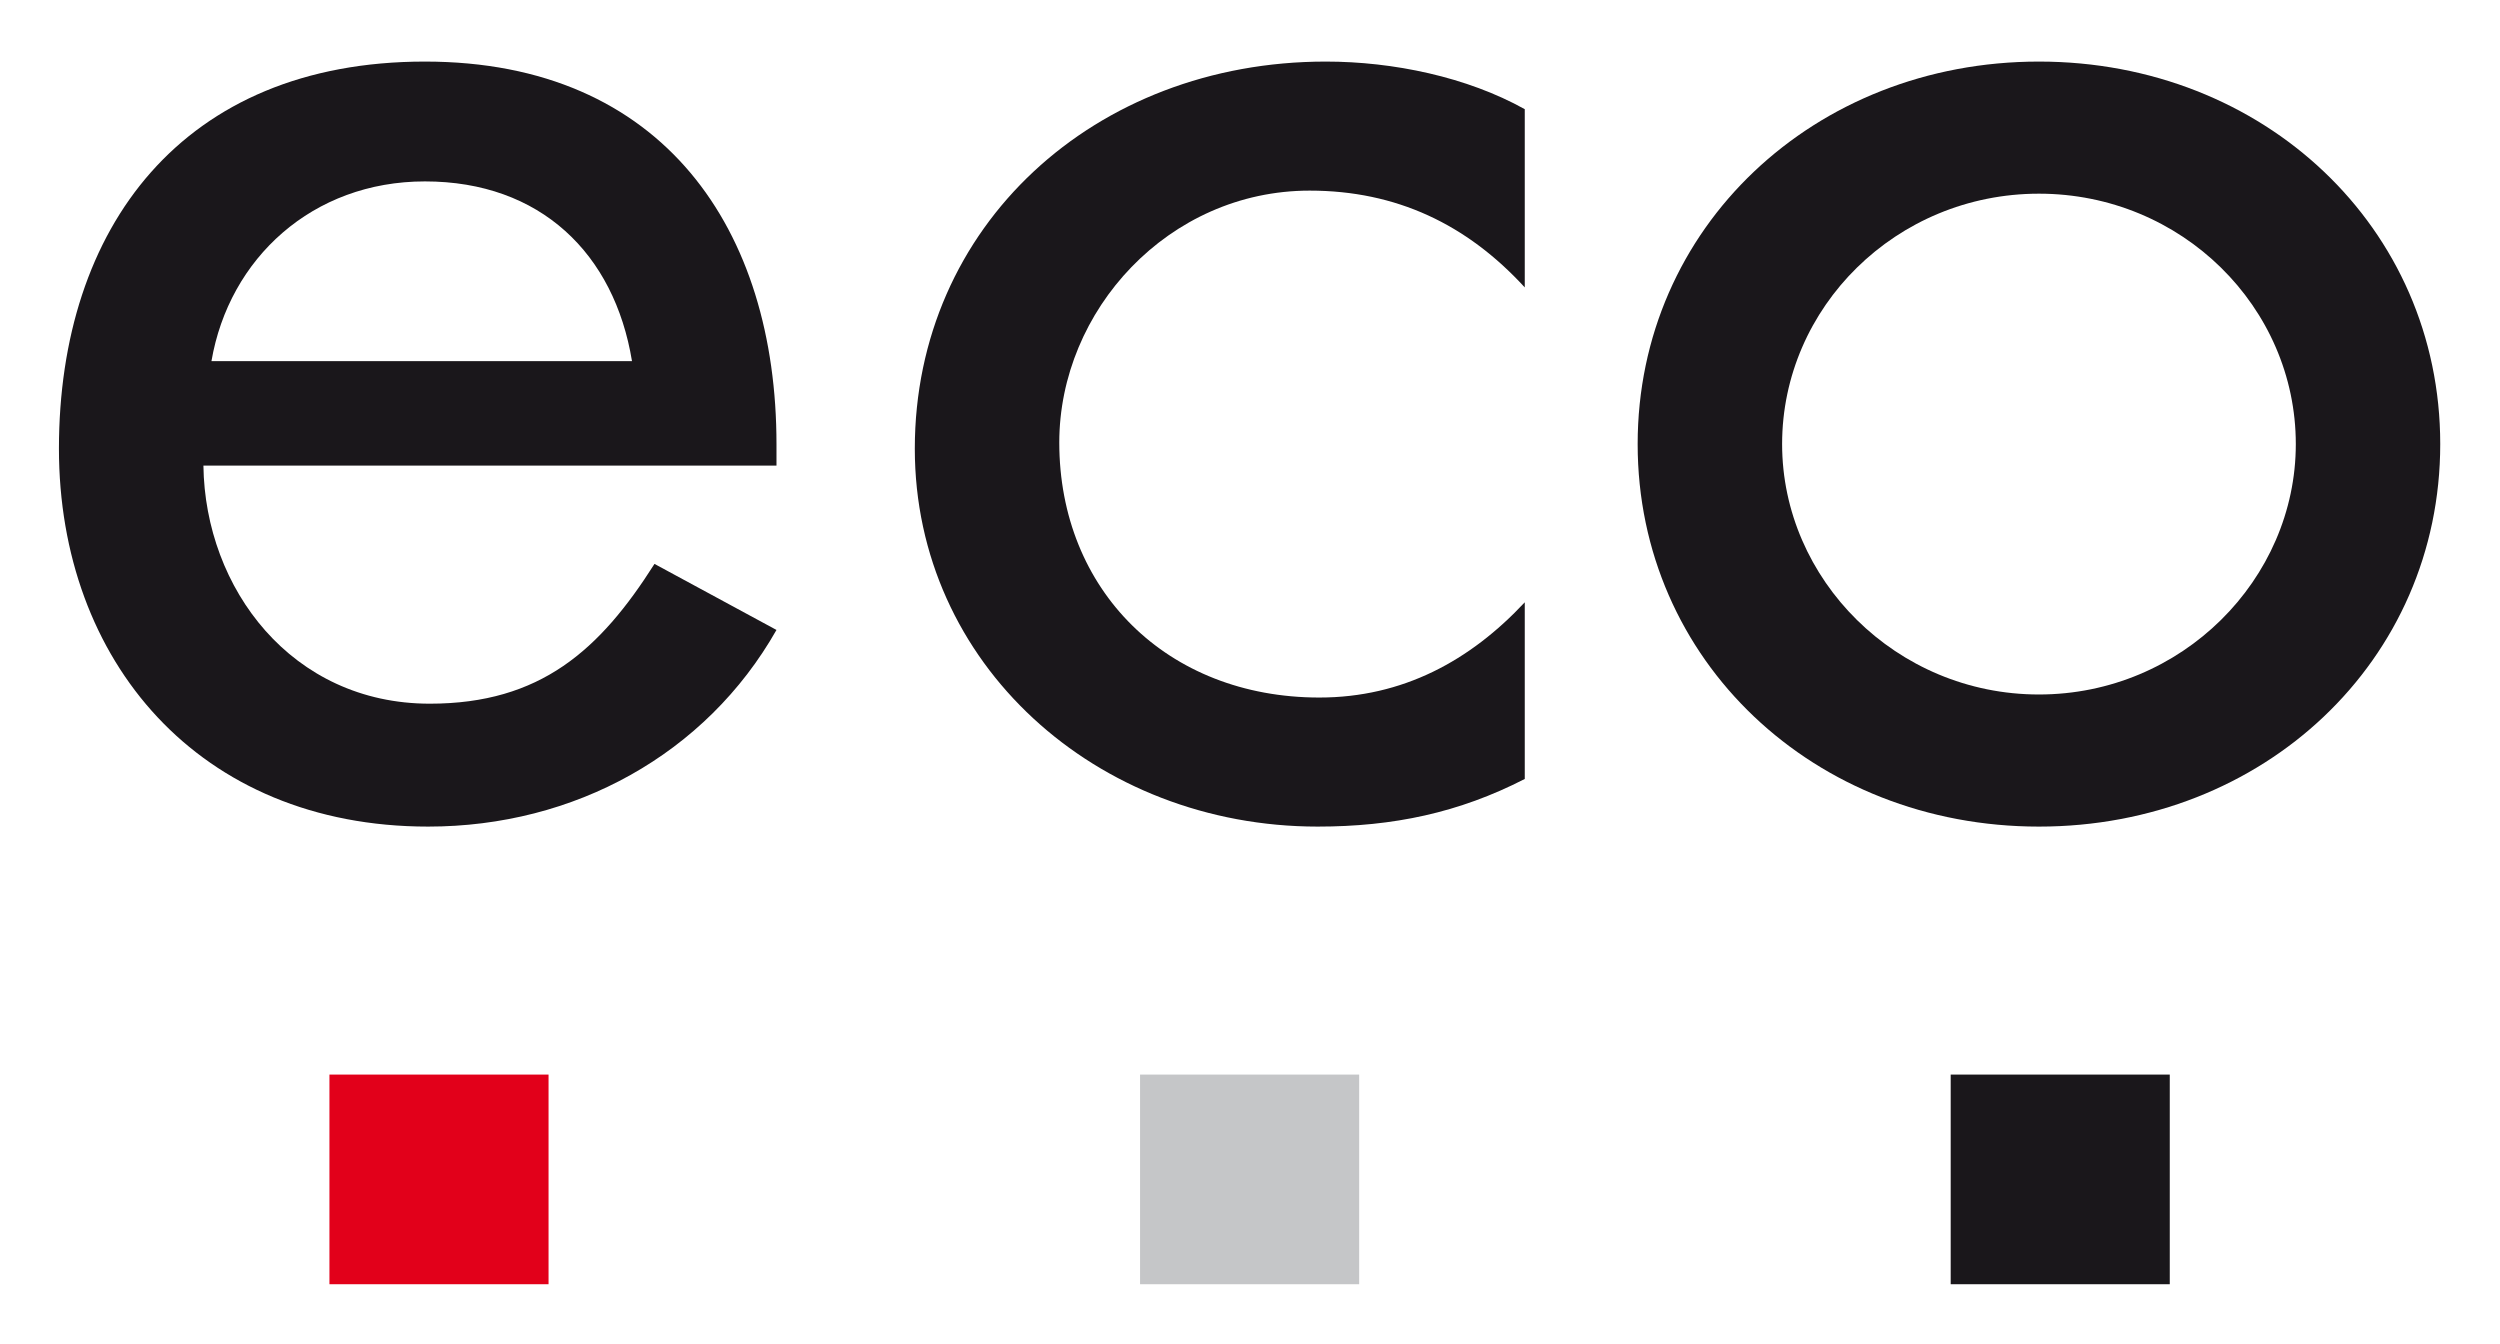 <?xml version="1.0" encoding="UTF-8" standalone="no"?>
<!-- Created with Inkscape (http://www.inkscape.org/) -->
<svg
  xmlns:svg="http://www.w3.org/2000/svg"
  xmlns="http://www.w3.org/2000/svg"
  version="1.0"
  viewBox="-0.043 -0.492 426 229"
  id="svg2"
  xml:space="preserve">
	<defs
  id="defs4">
	</defs>
	<g
  transform="matrix(0.953,0,0,0.912,10,10)"
  id="g6">
		<path
  d="M 128.3,75.485 L 128.3,71.47 C 128.3,31.574 108.206,0 65.439,0 C 22.1,0 0,30.997 0,72.33 C 0,111.939 24.971,142.938 66.017,142.938 C 92.136,142.938 115.67,129.446 128.3,106.197 L 106.485,93.857 C 96.729,109.932 86.107,119.974 66.304,119.974 C 41.618,119.974 26.12,98.449 25.833,75.485 L 128.3,75.485 M 27.27,55.972 C 30.425,36.738 45.349,22.39 65.439,22.39 C 86.107,22.39 99.309,35.882 102.465,55.973 L 27.27,55.973 L 27.27,55.972 z "
  style="fill:#1a171b;fill-rule:evenodd"
  id="path8" />
		<path
  d="M 262.096,8.897 C 251.768,2.871 238.57,0 226.508,0 C 185.18,0 153.033,30.712 153.033,72.33 C 153.033,112.511 185.467,142.938 225.073,142.938 C 238.57,142.938 250.334,140.352 262.095,134.038 L 262.095,101.033 C 252.341,111.939 240.283,118.825 225.363,118.825 C 198.094,118.825 178.865,98.735 178.865,71.186 C 178.865,46.5 198.378,24.111 223.633,24.111 C 239.14,24.111 251.767,30.425 262.095,42.195 L 262.095,8.897"
  style="fill:#1a171b;fill-rule:evenodd"
  id="path10" />
		<path
  d="M 354.033,0 C 313.851,0 282.281,30.997 282.281,71.471 C 282.281,111.939 313.851,142.939 354.033,142.939 C 394.22,142.939 425.785,111.939 425.785,71.471 C 425.785,30.997 394.22,0 354.033,0 M 354.033,24.683 C 379.578,24.683 399.961,45.923 399.961,71.471 C 399.961,96.728 379.578,118.256 354.033,118.256 C 328.488,118.256 308.11,96.728 308.11,71.471 C 308.11,45.923 328.488,24.683 354.033,24.683 z "
  style="fill:#1a171b;fill-rule:evenodd"
  id="path12" />
		<rect
  width="39.177"
  height="39.171"
  x="48.367"
  y="189.272"
  style="fill:#e2001a"
  id="rect14" />
		<rect
  width="39.177"
  height="39.171"
  x="193.309"
  y="189.272"
  style="fill:#c5c6c8"
  id="rect16" />
		<rect
  width="39.171"
  height="39.171"
  x="338.253"
  y="189.272"
  style="fill:#1a171b"
  id="rect18" />
	</g>
</svg>